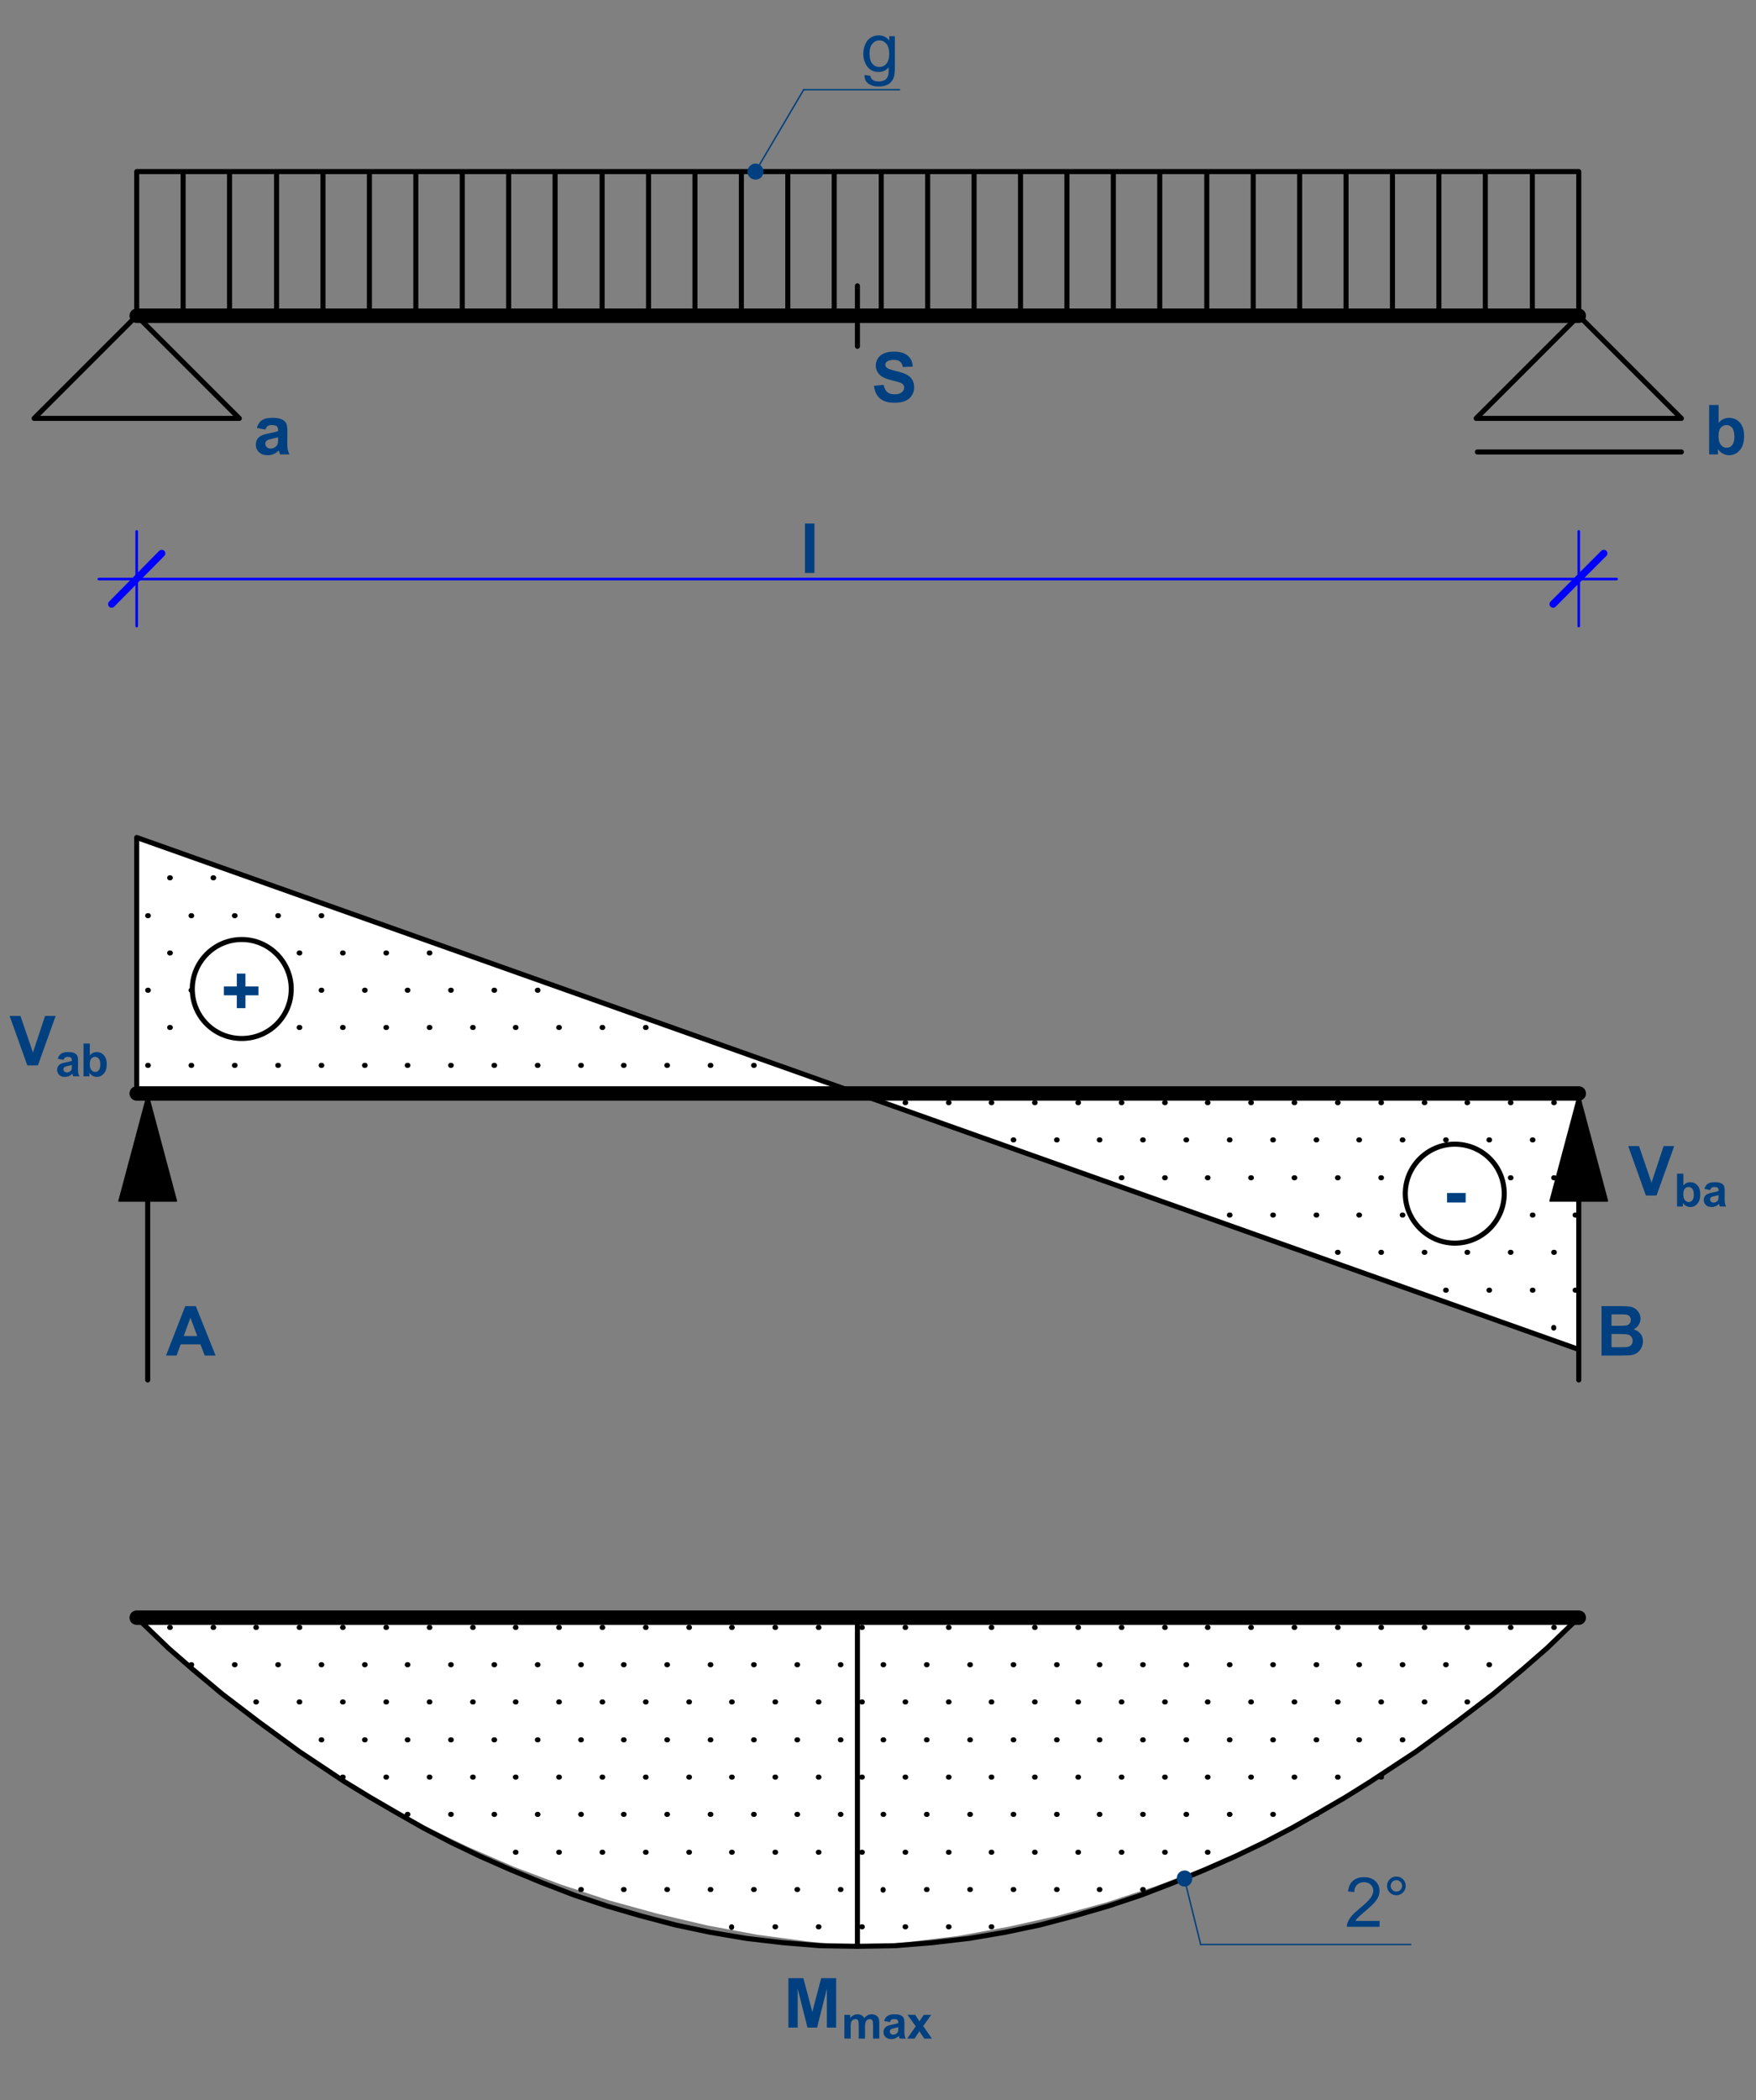 <svg xmlns="http://www.w3.org/2000/svg" width="460" height="550"><rect width="100%" height="100%" fill="#808080" stroke="none"/><path d="M35.81 219.332l188.8 67.04H35.81v-67.04" fill="#fff" fill-rule="evenodd"/><path d="M38.69 279.012h.16M50.05 279.012h.16M61.41 279.012h.16M72.77 279.012h.16M84.13 279.012h.16M95.49 279.012h.16M106.69 279.012h.16M118.05 279.012h.16M129.41 279.012h.16M140.77 279.012h.16M152.13 279.012h.16M163.33 279.012h.16M174.69 279.012h.16M186.05 279.012h.16M197.41 279.012h.16M38.69 259.332h.16M50.05 259.332h.16M61.41 259.332h.16M72.77 259.332h.16M84.13 259.332h.16M95.49 259.332h.16M106.69 259.332h.16M118.05 259.332h.16M129.41 259.332h.16M140.77 259.332h.16M38.69 239.812h.16M50.05 239.812h.16M61.41 239.812h.16M72.77 239.812h.16M84.13 239.812h.16M44.45 269.092h.16M55.81 269.092h.16M67.01 269.092h.16M78.37 269.092h.16M89.73 269.092h.16M101.09 269.092h.16M112.45 269.092h.16M123.81 269.092h.16M135.01 269.092h.16M146.37 269.092h.16M157.73 269.092h.16M169.09 269.092h.16M44.45 249.572h.16M55.81 249.572h.16M67.01 249.572h.16M78.37 249.572h.16M89.73 249.572h.16M101.09 249.572h.16M112.45 249.572h.16M44.45 229.892h.16M55.81 229.892h.16" fill="none" stroke="#000" stroke-width="1.321" stroke-linecap="round" stroke-linejoin="round" stroke-miterlimit="10"/><path d="M413.57 286.372v67.04l-188.96-67.04h188.96" fill="#fff" fill-rule="evenodd"/><path d="M378.69 337.892h.16M390.05 337.892h.16M401.41 337.892h.16M412.61 337.892h.16M322.05 318.212h.16M333.41 318.212h.16M344.77 318.212h.16M355.97 318.212h.16M367.33 318.212h.16M378.69 318.212h.16M390.05 318.212h.16M401.41 318.212h.16M412.61 318.212h.16M265.41 298.532h.16M276.77 298.532h.16M287.97 298.532h.16M299.33 298.532h.16M310.69 298.532h.16M322.05 298.532h.16M333.41 298.532h.16M344.77 298.532h.16M355.97 298.532h.16M367.33 298.532h.16M378.69 298.532h.16M390.05 298.532h.16M401.41 298.532h.16M412.61 298.532h.16M407.01 347.652v.16M350.37 327.972h.16M361.73 327.972h.16M373.09 327.972h.16M384.29 327.972h.16M395.65 327.972h.16M407.01 327.972h.16M293.73 308.452h.16M305.09 308.452h.16M316.29 308.452h.16M327.65 308.452h.16M339.01 308.452h.16M350.37 308.452h.16M361.73 308.452h.16M373.09 308.452h.16M384.29 308.452h.16M395.65 308.452h.16M407.01 308.452h.16M237.09 288.772h.16M248.45 288.772h.16M259.65 288.772h.16M271.01 288.772h.16M282.37 288.772h.16M293.73 288.772h.16M305.09 288.772h.16M316.29 288.772h.16M327.65 288.772h.16M339.01 288.772h.16M350.37 288.772h.16M361.73 288.772h.16M373.09 288.772h.16M384.29 288.772h.16M395.65 288.772h.16M407.01 288.772h.16" fill="none" stroke="#000" stroke-width="1.321" stroke-linecap="round" stroke-linejoin="round" stroke-miterlimit="10"/><path d="M224.61 509.732l-13.12-1.28-13.12-1.76-12.96-2.4-12.96-3.04-12.8-3.52-12.64-4.16-12.32-4.64-12.16-5.28-12-5.76-11.68-6.24-11.36-6.88-11.04-7.2-10.72-7.84-10.4-8.16-9.92-8.8-9.6-9.12h188.8v86.08" fill="#fff" fill-rule="evenodd"/><path d="M152.13 494.852h.16M163.33 494.852h.16M174.69 494.852h.16M186.05 494.852h.16M197.41 494.852h.16M208.77 494.852h.16M220.13 494.852h.16M106.69 475.172h.16M118.05 475.172h.16M129.41 475.172h.16M140.77 475.172h.16M152.13 475.172h.16M163.33 475.172h.16M174.69 475.172h.16M186.05 475.172h.16M197.41 475.172h.16M208.77 475.172h.16M220.13 475.172h.16M84.13 455.652h.16M95.49 455.652h.16M106.69 455.652h.16M118.05 455.652h.16M129.41 455.652h.16M140.77 455.652h.16M152.13 455.652h.16M163.33 455.652h.16M174.69 455.652h.16M186.05 455.652h.16M197.41 455.652h.16M208.77 455.652h.16M220.13 455.652h.16M50.05 435.972h.16M61.41 435.972h.16M72.77 435.972h.16M84.13 435.972h.16M95.49 435.972h.16M106.69 435.972h.16M118.05 435.972h.16M129.41 435.972h.16M140.77 435.972h.16M152.13 435.972h.16M163.33 435.972h.16M174.69 435.972h.16M186.05 435.972h.16M197.41 435.972h.16M208.77 435.972h.16M220.13 435.972h.16M191.65 504.612v.16M203.01 504.612h.16M214.37 504.612h.16M135.01 485.092h.16M146.37 485.092h.16M157.73 485.092h.16M169.09 485.092h.16M180.45 485.092h.16M191.65 485.092h.16M203.01 485.092h.16M214.37 485.092h.16M89.73 465.412h.16M101.09 465.412h.16M112.45 465.412h.16M123.81 465.412h.16M135.01 465.412h.16M146.37 465.412h.16M157.73 465.412h.16M169.09 465.412h.16M180.45 465.412h.16M191.65 465.412h.16M203.01 465.412h.16M214.37 465.412h.16M67.01 445.732h.16M78.37 445.732h.16M89.73 445.732h.16M101.09 445.732h.16M112.45 445.732h.16M123.81 445.732h.16M135.01 445.732h.16M146.37 445.732h.16M157.73 445.732h.16M169.09 445.732h.16M180.45 445.732h.16M191.65 445.732h.16M203.01 445.732h.16M214.37 445.732h.16M44.45 426.212h.16M55.81 426.212h.16M67.01 426.212h.16M78.37 426.212h.16M89.73 426.212h.16M101.09 426.212h.16M112.45 426.212h.16M123.81 426.212h.16M135.01 426.212h.16M146.37 426.212h.16M157.73 426.212h.16M169.09 426.212h.16M180.45 426.212h.16M191.65 426.212h.16M203.01 426.212h.16M214.37 426.212h.16" fill="none" stroke="#000" stroke-width="1.321" stroke-linecap="round" stroke-linejoin="round" stroke-miterlimit="10"/><path d="M413.57 423.652l-9.6 9.28-9.92 8.8-10.24 8.32-10.72 7.84-11.04 7.36-11.36 6.88-11.68 6.4-11.84 5.76-12.32 5.12-12.32 4.64-12.64 4.16-12.8 3.52-12.96 2.88-13.12 2.4-13.12 1.6-13.28 1.12v-86.08h188.96" fill="#fff" fill-rule="evenodd"/><path d="M231.33 494.852v.16M242.69 494.852h.16M254.05 494.852h.16M265.41 494.852h.16M276.77 494.852h.16M287.97 494.852h.16M299.33 494.852h.16M231.33 475.172h.16M242.69 475.172h.16M254.05 475.172h.16M265.41 475.172h.16M276.77 475.172h.16M287.97 475.172h.16M299.33 475.172h.16M310.69 475.172h.16M322.05 475.172h.16M333.41 475.172h.16M344.77 475.172h.16M231.33 455.652h.16M242.69 455.652h.16M254.05 455.652h.16M265.41 455.652h.16M276.77 455.652h.16M287.97 455.652h.16M299.33 455.652h.16M310.69 455.652h.16M322.05 455.652h.16M333.41 455.652h.16M344.77 455.652h.16M355.97 455.652h.16M367.33 455.652h.16M231.33 435.972h.16M242.69 435.972h.16M254.05 435.972h.16M265.41 435.972h.16M276.77 435.972h.16M287.97 435.972h.16M299.33 435.972h.16M310.69 435.972h.16M322.05 435.972h.16M333.41 435.972h.16M344.77 435.972h.16M355.97 435.972h.16M367.33 435.972h.16M378.69 435.972h.16M390.05 435.972h.16M225.73 504.612h.16M237.09 504.612h.16M248.45 504.612h.16M259.65 504.612h.16M225.73 485.092h.16M237.09 485.092h.16M248.45 485.092h.16M259.65 485.092h.16M271.01 485.092h.16M282.37 485.092h.16M293.73 485.092h.16M305.09 485.092h.16M316.29 485.092h.16M225.73 465.412h.16M237.09 465.412h.16M248.45 465.412h.16M259.65 465.412h.16M271.01 465.412h.16M282.37 465.412h.16M293.73 465.412h.16M305.09 465.412h.16M316.29 465.412h.16M327.65 465.412h.16M339.01 465.412h.16M350.37 465.412h.16M361.73 465.412h.16M225.73 445.732h.16M237.09 445.732h.16M248.45 445.732h.16M259.65 445.732h.16M271.01 445.732h.16M282.37 445.732h.16M293.73 445.732h.16M305.09 445.732h.16M316.29 445.732h.16M327.65 445.732h.16M339.01 445.732h.16M350.37 445.732h.16M361.73 445.732h.16M373.09 445.732h.16M384.29 445.732h.16M225.73 426.212h.16M237.09 426.212h.16M248.45 426.212h.16M259.65 426.212h.16M271.01 426.212h.16M282.37 426.212h.16M293.73 426.212h.16M305.09 426.212h.16M316.29 426.212h.16M327.65 426.212h.16M339.01 426.212h.16M350.37 426.212h.16M361.73 426.212h.16M373.09 426.212h.16M384.29 426.212h.16M395.65 426.212h.16M407.01 426.212h.16" fill="none" stroke="#000" stroke-width="1.321" stroke-linecap="round" stroke-linejoin="round" stroke-miterlimit="10"/><path d="M76.29 259.012l-.32 2.72-.8 2.56-1.44 2.4-1.76 2.08-2.24 1.6-2.4.96-2.72.64h-2.72l-2.56-.64-2.56-.96-2.08-1.6-1.92-2.08-1.28-2.4-.8-2.56-.32-2.72.32-2.56.8-2.72 1.28-2.24 1.92-2.08 2.08-1.6 2.56-1.12 2.56-.48h2.72l2.72.48 2.4 1.12 2.24 1.6 1.76 2.08 1.44 2.24.8 2.72.32 2.56M394.05 312.612l-.16 2.56-.96 2.72-1.28 2.24-1.76 2.08-2.24 1.6-2.56 1.12-2.56.48h-2.72l-2.72-.48-2.4-1.12-2.24-1.6-1.76-2.08-1.44-2.24-.8-2.72-.32-2.56.32-2.72.8-2.56 1.44-2.4 1.76-2.08 2.24-1.6 2.4-.96 2.72-.64h2.72l2.56.64 2.56.96 2.24 1.6 1.76 2.08 1.28 2.4.96 2.56.16 2.72" fill="#fff" fill-rule="evenodd"/><path d="M35.81 82.692h377.76" fill="none" stroke="#000" stroke-width="3.777" stroke-linecap="round" stroke-linejoin="round" stroke-miterlimit="10"/><path d="M387.01 118.372h53.44" fill="none" stroke="#000" stroke-width="1.321" stroke-linecap="round" stroke-linejoin="round" stroke-miterlimit="10"/><path d="M35.81 423.652h377.76" fill="none" stroke="#000" stroke-width="3.777" stroke-linecap="round" stroke-linejoin="round" stroke-miterlimit="10"/><path d="M224.61 509.732v-86.08" fill="none" stroke="#000" stroke-width="1.321" stroke-linecap="round" stroke-linejoin="round" stroke-miterlimit="10"/><path d="M35.81 286.372h377.76" fill="none" stroke="#000" stroke-width="3.777" stroke-linecap="round" stroke-linejoin="round" stroke-miterlimit="10"/><path d="M35.81 286.372v-67.04M35.81 82.692v-37.76M35.81 44.932h377.76M413.57 82.692v-37.76M47.97 82.692v-37.76M60.13 82.692v-37.76M72.45 82.692v-37.76M84.61 82.692v-37.76M96.77 82.692v-37.76M108.93 82.692v-37.76M121.09 82.692v-37.76M133.25 82.692v-37.76M145.41 82.692v-37.76M157.73 82.692v-37.76M169.89 82.692v-37.76M182.05 82.692v-37.76M194.21 82.692v-37.76M206.37 82.692v-37.76M218.53 82.692v-37.76M230.85 82.692v-37.76M243.01 82.692v-37.76M255.17 82.692v-37.76M267.33 82.692v-37.76M279.49 82.692v-37.76M291.65 82.692v-37.76M303.81 82.692v-37.76M316.13 82.692v-37.76M328.29 82.692v-37.76M340.45 82.692v-37.76M352.61 82.692v-37.76M364.77 82.692v-37.76M376.93 82.692v-37.76M389.09 82.692v-37.76M401.41 82.692v-37.76M413.57 353.412v-67.04M413.57 353.412L35.81 219.332M224.61 90.692v-15.84M413.57 314.532v46.88" fill="none" stroke="#000" stroke-width="1.321" stroke-linecap="round" stroke-linejoin="round" stroke-miterlimit="10"/><path d="M413.57 286.372l7.52 28.16M413.57 286.372l-7.52 28.16M421.09 314.532h-15.04" fill="none" stroke="#000" stroke-width=".377" stroke-linecap="round" stroke-linejoin="round" stroke-miterlimit="10"/><path d="M413.57 286.372l7.52 28.16h-15.04l7.52-28.16" fill-rule="evenodd"/><path d="M38.69 314.532v46.88" fill="none" stroke="#000" stroke-width="1.321" stroke-linecap="round" stroke-linejoin="round" stroke-miterlimit="10"/><path d="M38.69 286.372l7.52 28.16M38.69 286.372l-7.52 28.16M46.21 314.532H31.17" fill="none" stroke="#000" stroke-width=".377" stroke-linecap="round" stroke-linejoin="round" stroke-miterlimit="10"/><path d="M38.69 286.372l7.52 28.16H31.17l7.52-28.16" fill-rule="evenodd"/><path d="M76.29 259.012c0 7.2-5.76 12.96-12.96 12.96-7.2 0-12.96-5.76-12.96-12.96 0-7.04 5.76-12.96 12.96-12.96 7.2 0 12.96 5.92 12.96 12.96zM394.05 312.612c0 7.04-5.76 12.96-12.96 12.96-7.04 0-12.96-5.92-12.96-12.96 0-7.2 5.92-12.96 12.96-12.96 7.2 0 12.96 5.76 12.96 12.96zM35.81 82.692l-26.88 26.88M8.93 109.572h26.88M35.81 82.692l26.88 26.88M62.69 109.572H35.81M413.57 82.692l-26.88 26.88M386.69 109.572h26.88M413.57 82.692l26.88 26.88M440.45 109.572h-26.88M35.81 423.652l3.84 3.68M39.65 427.332l4.48 4.32M44.13 431.652l6.24 5.44M50.37 437.092l7.84 6.56M58.21 443.652l9.44 7.2M67.65 450.852l10.72 7.84M78.37 458.692l12 8M90.37 466.692l6.56 4M96.93 470.692l6.88 4M103.81 474.692l7.04 4M110.85 478.692l7.36 3.84M118.21 482.532l7.68 3.68M125.89 486.212l8 3.52M133.89 489.732l8.16 3.36M142.05 493.092l8.32 3.2M150.37 496.292l8.64 2.88M159.01 499.172l8.8 2.56M167.81 501.732l9.12 2.4M176.93 504.132l9.12 1.92M186.05 506.052l9.44 1.6M195.49 507.652l9.6 1.12M205.09 508.772l9.76.8M214.85 509.572l9.76.16M224.61 509.732l9.92-.16M234.53 509.572l9.76-.8M244.29 508.772l9.6-1.12M253.89 507.652l9.44-1.6M263.33 506.052l9.12-1.92M272.45 504.132l9.12-2.4M281.57 501.732l8.8-2.56M290.37 499.172l8.64-2.88M299.01 496.292l8.32-3.2M307.33 493.092l8.16-3.36M315.49 489.732l8-3.52M323.49 486.212l7.68-3.68M331.17 482.532l7.36-3.84M338.53 478.692l7.04-4M345.57 474.692l6.88-4M352.45 470.692l6.4-4M358.85 466.692l12.16-8M371.01 458.692l10.72-7.84M381.73 450.852l9.44-7.2M391.17 443.652l7.84-6.56M399.01 437.092l6.24-5.44M405.25 431.652l4.48-4.32M409.73 427.332l3.84-3.68" fill="none" stroke="#000" stroke-width="1.321" stroke-linecap="round" stroke-linejoin="round" stroke-miterlimit="10"/><path d="M25.89 151.652h9.92M35.81 151.652h377.76" fill="none" stroke="#00f" stroke-width=".68" stroke-linecap="round" stroke-linejoin="round" stroke-miterlimit="10"/><path d="M42.37 144.932l-13.12 13.28M406.85 158.212l13.28-13.28" fill="none" stroke="#00f" stroke-width="1.888" stroke-linecap="round" stroke-linejoin="round" stroke-miterlimit="10"/><path d="M413.57 151.652h9.92M35.81 163.972v-24.8M413.57 163.972v-24.8" fill="none" stroke="#00f" stroke-width=".68" stroke-linecap="round" stroke-linejoin="round" stroke-miterlimit="10"/><g font-size="13.568" font-family="Arial" fill="#004080"><path d="M210.868 150.052V137.11h2.483v12.942z" aria-label="l" font-weight="700"/><path d="M226.471 19.629l1.546.23q.097.714.539 1.041.591.441 1.616.441 1.104 0 1.705-.441.6-.441.812-1.236.124-.485.115-2.04-1.042 1.228-2.597 1.228-1.934 0-2.994-1.395-1.06-1.395-1.06-3.346 0-1.342.486-2.472.486-1.139 1.404-1.756.928-.618 2.173-.618 1.66 0 2.738 1.341v-1.13h1.467v8.105q0 2.189-.45 3.098-.442.918-1.414 1.448-.963.53-2.376.53-1.678 0-2.712-.76-1.033-.75-.998-2.268zm1.316-5.633q0 1.845.733 2.693.733.847 1.838.847 1.095 0 1.837-.838.742-.848.742-2.649 0-1.721-.769-2.595-.76-.874-1.837-.874-1.06 0-1.802.865-.742.856-.742 2.551z" aria-label="g" font-weight="400"/></g><path d="M198.85 43.332l11.68-19.84M199.81 44.932c0 1.12-.8 1.92-1.92 1.92-.96 0-1.92-.8-1.92-1.92 0-.96.96-1.92 1.92-1.92 1.12 0 1.92.96 1.92 1.92z" fill="none" stroke="#004080" stroke-width=".377" stroke-linecap="round" stroke-linejoin="round" stroke-miterlimit="10"/><path d="M199.81 44.932l-.16.8-.48.64-.48.32-.8.16-.64-.16-.64-.32-.48-.64-.16-.8.16-.64.48-.64.64-.48.64-.16.8.16.48.48.48.64.16.64" fill="#004080" fill-rule="evenodd"/><path d="M210.53 23.492h15.2M225.73 23.492h9.92" fill="none" stroke="#004080" stroke-width=".377" stroke-linecap="round" stroke-linejoin="round" stroke-miterlimit="10"/><g aria-label="2°" style="-inkscape-font-specification:Arial" font-weight="400" font-size="13.568" font-family="Arial" fill="#004080"><path d="M361.397 503.085v1.527h-8.56q-.017-.574.186-1.104.327-.874 1.042-1.721.725-.848 2.085-1.96 2.111-1.73 2.853-2.737.742-1.015.742-1.915 0-.945-.68-1.59-.671-.653-1.758-.653-1.148 0-1.837.689-.69.688-.698 1.907l-1.634-.168q.168-1.827 1.263-2.78 1.095-.963 2.942-.963 1.863 0 2.95 1.033 1.086 1.033 1.086 2.56 0 .777-.318 1.527-.318.75-1.06 1.58-.733.83-2.446 2.278-1.431 1.2-1.838 1.633-.406.424-.671.857zM363.34 493.895q0-1.016.716-1.73.724-.716 1.731-.716 1.025 0 1.74.715.716.715.716 1.73 0 1.016-.724 1.74-.716.715-1.732.715-1.007 0-1.73-.715-.716-.715-.716-1.74zm.964 0q0 .617.432 1.059.442.432 1.06.432.61 0 1.043-.432.441-.442.441-1.06 0-.617-.441-1.05-.433-.441-1.043-.441-.618 0-1.06.441-.432.433-.432 1.05z"/></g><path d="M310.69 493.732l3.84 15.52M312.13 491.972c0 1.12-.8 1.92-1.76 1.92-1.12 0-1.92-.8-1.92-1.92 0-1.12.8-1.92 1.92-1.92.96 0 1.76.8 1.76 1.92z" fill="none" stroke="#004080" stroke-width=".377" stroke-linecap="round" stroke-linejoin="round" stroke-miterlimit="10"/><path d="M312.13 491.972l-.16.8-.32.48-.64.48-.64.16-.8-.16-.64-.48-.32-.48-.16-.8.16-.8.32-.48.64-.48.8-.16.64.16.64.48.32.48.16.8" fill="#004080" fill-rule="evenodd"/><path d="M314.53 509.252h37.76M352.29 509.252h17.28" fill="none" stroke="#004080" stroke-width=".377" stroke-linecap="round" stroke-linejoin="round" stroke-miterlimit="10"/><path style="-inkscape-font-specification:'Arial Bold'" d="M228.944 101.04l2.544-.246q.23 1.28.927 1.88.707.6 1.9.6 1.262 0 1.898-.53.645-.538.645-1.253 0-.459-.274-.777-.265-.326-.936-.565-.46-.159-2.093-.565-2.103-.52-2.95-1.28-1.193-1.068-1.193-2.604 0-.989.556-1.845.566-.865 1.617-1.316 1.06-.45 2.553-.45 2.437 0 3.665 1.068 1.237 1.069 1.299 2.852l-2.615.115q-.168-.998-.724-1.43-.548-.442-1.652-.442-1.14 0-1.784.468-.415.3-.415.803 0 .46.388.786.495.415 2.403.865t2.818.936q.918.477 1.43 1.315.522.83.522 2.057 0 1.113-.619 2.084-.618.97-1.749 1.448-1.13.467-2.817.467-2.456 0-3.772-1.13-1.316-1.138-1.572-3.31zM69.526 112.497l-2.252-.406q.38-1.36 1.307-2.013.927-.653 2.756-.653 1.66 0 2.473.397.813.388 1.14.997.335.6.335 2.216l-.026 2.896q0 1.236.114 1.827.124.583.45 1.254h-2.455q-.097-.247-.238-.733-.062-.22-.088-.291-.636.618-1.36.927-.725.309-1.547.309-1.448 0-2.287-.786-.83-.786-.83-1.986 0-.795.38-1.413.379-.627 1.06-.953.688-.336 1.978-.583 1.74-.327 2.411-.609v-.247q0-.715-.353-1.015-.353-.31-1.334-.31-.662 0-1.033.265-.371.256-.601.91zm3.321 2.013q-.477.158-1.51.38-1.034.22-1.352.432-.486.344-.486.874 0 .52.39.9.388.38.988.38.672 0 1.281-.442.45-.335.592-.82.097-.318.097-1.21zM447.723 119.012V106.07h2.482v4.661q1.149-1.306 2.721-1.306 1.714 0 2.835 1.244 1.122 1.236 1.122 3.558 0 2.401-1.148 3.699-1.14 1.298-2.774 1.298-.804 0-1.59-.398-.777-.406-1.342-1.191v1.377zm2.465-4.89q0 1.456.459 2.153.645.989 1.714.989.821 0 1.395-.698.583-.706.583-2.215 0-1.607-.583-2.313-.583-.715-1.493-.715-.892 0-1.483.697-.592.689-.592 2.101zM56.48 355.012h-2.844l-1.13-2.94h-5.177l-1.069 2.94h-2.773l5.044-12.942h2.764zm-4.814-5.12l-1.784-4.803-1.749 4.803zM419.536 342.07h5.176q1.537 0 2.288.132.76.124 1.351.53.601.406.998 1.086.398.67.398 1.51 0 .909-.495 1.668-.486.76-1.325 1.139 1.184.344 1.82 1.174.636.83.636 1.95 0 .884-.415 1.722-.407.83-1.122 1.333-.707.495-1.749.61-.654.07-3.153.088h-4.408zm2.615 2.154v2.993h1.713q1.528 0 1.9-.045.67-.079 1.05-.459.389-.388.389-1.015 0-.6-.336-.97-.326-.38-.98-.46-.389-.044-2.235-.044zm0 5.147v3.46h2.42q1.413 0 1.793-.08.583-.105.945-.511.371-.415.371-1.104 0-.582-.283-.988-.282-.407-.821-.592-.53-.185-2.314-.185z" font-weight="700" font-family="Arial" fill="#004080"/><path d="M7.15 279.012L2.52 266.07h2.836l3.277 9.578 3.17-9.578h2.774l-4.637 12.942z" aria-label="V" font-weight="700" font-size="13.568" font-family="Arial" fill="#004080"/><g style="-inkscape-font-specification:'Arial Bold'" aria-label="ab" font-weight="700" font-size="9.005" font-family="Arial" fill="#004080"><path d="M16.623 277.568l-1.495-.27q.252-.902.868-1.336.615-.433 1.829-.433 1.102 0 1.641.263.54.258.756.662.223.399.223 1.471l-.017 1.922q0 .82.076 1.213.082.387.299.832h-1.63q-.064-.164-.158-.486-.041-.147-.059-.194-.422.41-.903.615-.48.205-1.026.205-.961 0-1.518-.521-.551-.521-.551-1.318 0-.528.252-.938.252-.416.704-.633.457-.222 1.313-.386 1.155-.217 1.6-.405v-.164q0-.474-.234-.674-.235-.205-.886-.205-.44 0-.685.176-.247.17-.4.604zm2.204 1.336q-.316.105-1.002.252-.686.146-.897.287-.323.228-.323.58 0 .345.258.597t.657.252q.445 0 .85-.293.299-.222.393-.545.064-.21.064-.802zM21.881 281.892v-8.59h1.648v3.094q.762-.867 1.805-.867 1.138 0 1.882.826.745.82.745 2.361 0 1.594-.762 2.455-.757.861-1.841.861-.534 0-1.055-.263-.516-.27-.891-.791v.914zm1.636-3.246q0 .967.305 1.43.428.656 1.137.656.545 0 .926-.463.387-.469.387-1.47 0-1.067-.387-1.536-.386-.475-.99-.475-.592 0-.985.463-.393.457-.393 1.395z"/></g><path d="M431.15 313.092l-4.629-12.942h2.836l3.277 9.578 3.17-9.578h2.774l-4.637 12.942z" aria-label="V" font-weight="700" font-size="13.568" font-family="Arial" fill="#004080"/><g style="-inkscape-font-specification:'Arial Bold'" aria-label="ba" font-weight="700" font-size="9.005" font-family="Arial" fill="#004080"><path d="M439.321 315.972v-8.59h1.648v3.094q.762-.867 1.805-.867 1.138 0 1.882.826.745.82.745 2.361 0 1.594-.762 2.455-.757.861-1.841.861-.534 0-1.055-.263-.516-.27-.891-.791v.914zm1.636-3.246q0 .967.305 1.43.428.656 1.137.656.545 0 .926-.463.387-.469.387-1.47 0-1.067-.387-1.536-.386-.475-.99-.475-.592 0-.985.463-.393.457-.393 1.395zM447.983 311.648l-1.495-.27q.252-.902.868-1.336.615-.433 1.829-.433 1.102 0 1.641.263.54.258.756.662.223.399.223 1.471l-.017 1.922q0 .82.076 1.213.082.387.299.832h-1.63q-.064-.164-.158-.486-.041-.147-.059-.194-.422.41-.903.615-.48.205-1.026.205-.961 0-1.518-.521-.551-.521-.551-1.318 0-.528.252-.938.252-.416.704-.633.457-.222 1.313-.386 1.155-.217 1.6-.405v-.164q0-.474-.234-.674-.235-.205-.886-.205-.44 0-.685.176-.247.17-.4.604zm2.204 1.336q-.316.105-1.002.252-.686.146-.897.287-.323.228-.323.58 0 .345.258.597t.657.252q.445 0 .85-.293.299-.222.393-.545.064-.21.064-.802z"/></g><path d="M206.53 531.012V518.07h3.914l2.35 8.828 2.323-8.828h3.921v12.942h-2.429v-10.188l-2.57 10.188h-2.518l-2.561-10.188v10.188z" aria-label="M" font-weight="700" font-size="13.568" font-family="Arial" fill="#004080"/><g style="-inkscape-font-specification:'Arial Bold'" aria-label="max" font-weight="700" font-size="9.005" font-family="Arial" fill="#004080"><path d="M221.189 527.67h1.518v.849q.815-.99 1.94-.99.598 0 1.038.246.44.246.721.744.41-.498.885-.744.475-.246 1.015-.246.686 0 1.16.28.475.276.71.815.17.399.17 1.29v3.978h-1.648v-3.557q0-.926-.17-1.195-.228-.352-.703-.352-.346 0-.65.211-.306.211-.44.621-.135.405-.135 1.284v2.988h-1.648v-3.41q0-.908-.088-1.172-.088-.264-.275-.393-.182-.129-.498-.129-.381 0-.686.205-.305.206-.44.592-.129.387-.129 1.283v3.024h-1.647zM233.103 529.568l-1.495-.27q.252-.902.868-1.336.615-.433 1.829-.433 1.102 0 1.641.263.54.258.756.662.223.399.223 1.471l-.017 1.922q0 .82.076 1.213.082.387.299.832h-1.63q-.064-.164-.158-.486-.041-.147-.059-.194-.422.41-.903.615-.48.205-1.026.205-.961 0-1.518-.521-.551-.521-.551-1.318 0-.528.252-.938.252-.416.704-.633.457-.222 1.313-.386 1.155-.217 1.6-.405v-.164q0-.474-.234-.674-.235-.205-.886-.205-.44 0-.685.176-.247.17-.4.604zm2.204 1.336q-.316.105-1.002.252-.686.146-.897.287-.323.228-.323.58 0 .345.258.597t.657.252q.445 0 .85-.293.299-.222.393-.545.064-.21.064-.802zM237.64 533.892l2.246-3.205-2.152-3.018h2.011l1.102 1.711 1.16-1.71h1.935l-2.11 2.946 2.304 3.276h-2.023l-1.266-1.928-1.278 1.928z"/></g><path style="-inkscape-font-specification:'Arial Bold'" d="M62.033 264.03v-3.364h-3.392v-2.322h3.392v-3.364h2.261v3.364h3.401v2.322h-3.4v3.363zM379.067 314.92v-2.48h4.875v2.48z" font-weight="700" font-family="Arial" fill="#004080"/></svg>